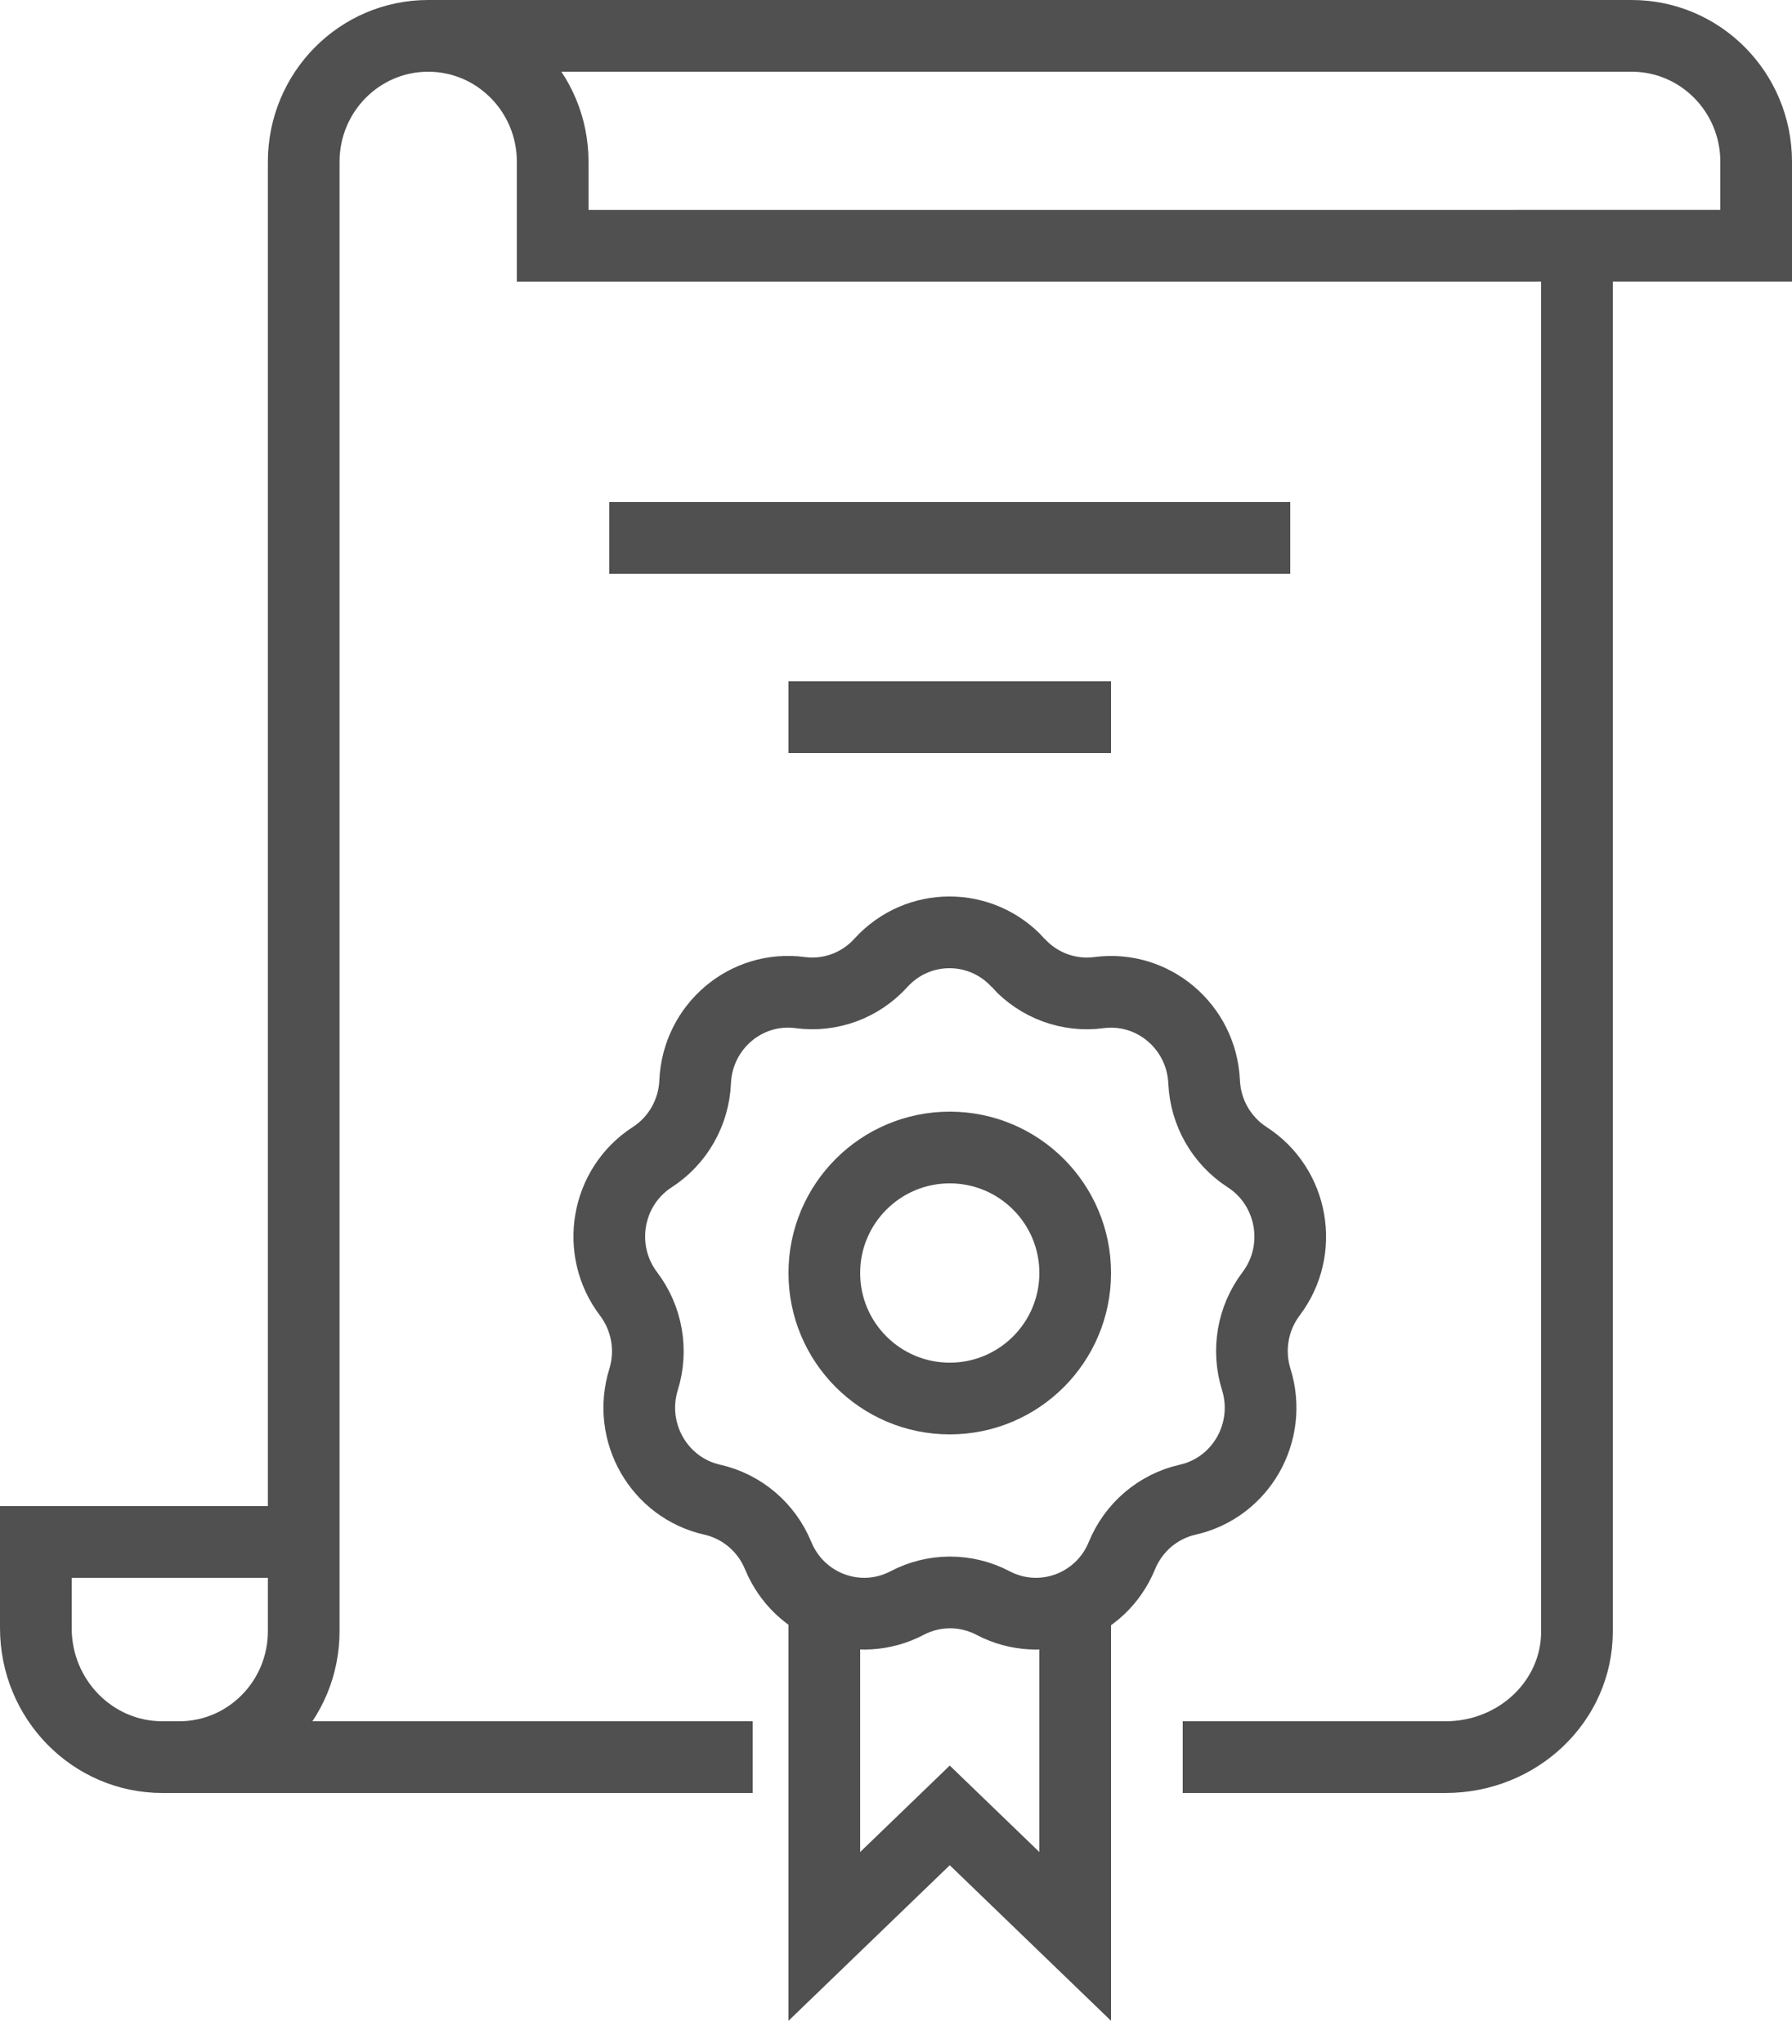 <svg xmlns="http://www.w3.org/2000/svg" width="50" height="57" viewBox="0 0 50 57">
    <g fill="none" fill-rule="evenodd">
        <g stroke="#505050" stroke-width="2">
            <g>
                <path d="M27.408 25.851c.572.631 1.413.94 2.252.83 1.51-.201 2.868.95 2.937 2.488.037.855.486 1.639 1.2 2.1 1.284.827 1.594 2.59.668 3.812-.514.68-.669 1.57-.413 2.387.457 1.47-.427 3.018-1.913 3.353-.826.186-1.51.767-1.835 1.558-.582 1.423-2.244 2.034-3.597 1.324-.752-.394-1.646-.394-2.396 0-1.352.71-3.014.099-3.6-1.324-.325-.79-1.011-1.372-1.838-1.558-1.487-.335-2.372-1.883-1.916-3.353.253-.816.096-1.707-.42-2.387-.927-1.222-.62-2.985.662-3.812.714-.461 1.16-1.245 1.197-2.1.066-1.539 1.42-2.69 2.93-2.489.84.112 1.68-.198 2.252-.829 1.03-1.135 2.799-1.135 3.83 0z" transform="translate(-81 -921) translate(82 922)"/>
                <path d="M29 34.5c0 1.933-1.567 3.5-3.5 3.5S22 36.433 22 34.5s1.567-3.5 3.5-3.5 3.5 1.567 3.5 3.5zM29 44L29 53 25.5 49.625 22 53 22 44M16 14h19M21 19h9M20 48H3.53C1.58 48 0 46.388 0 44.4V42h7.059M43 6v38.5c0 1.933-1.641 3.5-3.667 3.5H32" transform="translate(-81 -921) translate(82 922)"/>
                <path d="M4 48c1.919 0 3.474-1.572 3.474-3.512V3.512C7.474 1.572 9.029 0 10.947 0c1.919 0 3.474 1.572 3.474 3.512v2.342H48V3.512C48 1.572 46.445 0 44.526 0H10.947" transform="translate(-81 -921) translate(82 922)"/>
            </g>
        </g>
    </g>
</svg>
